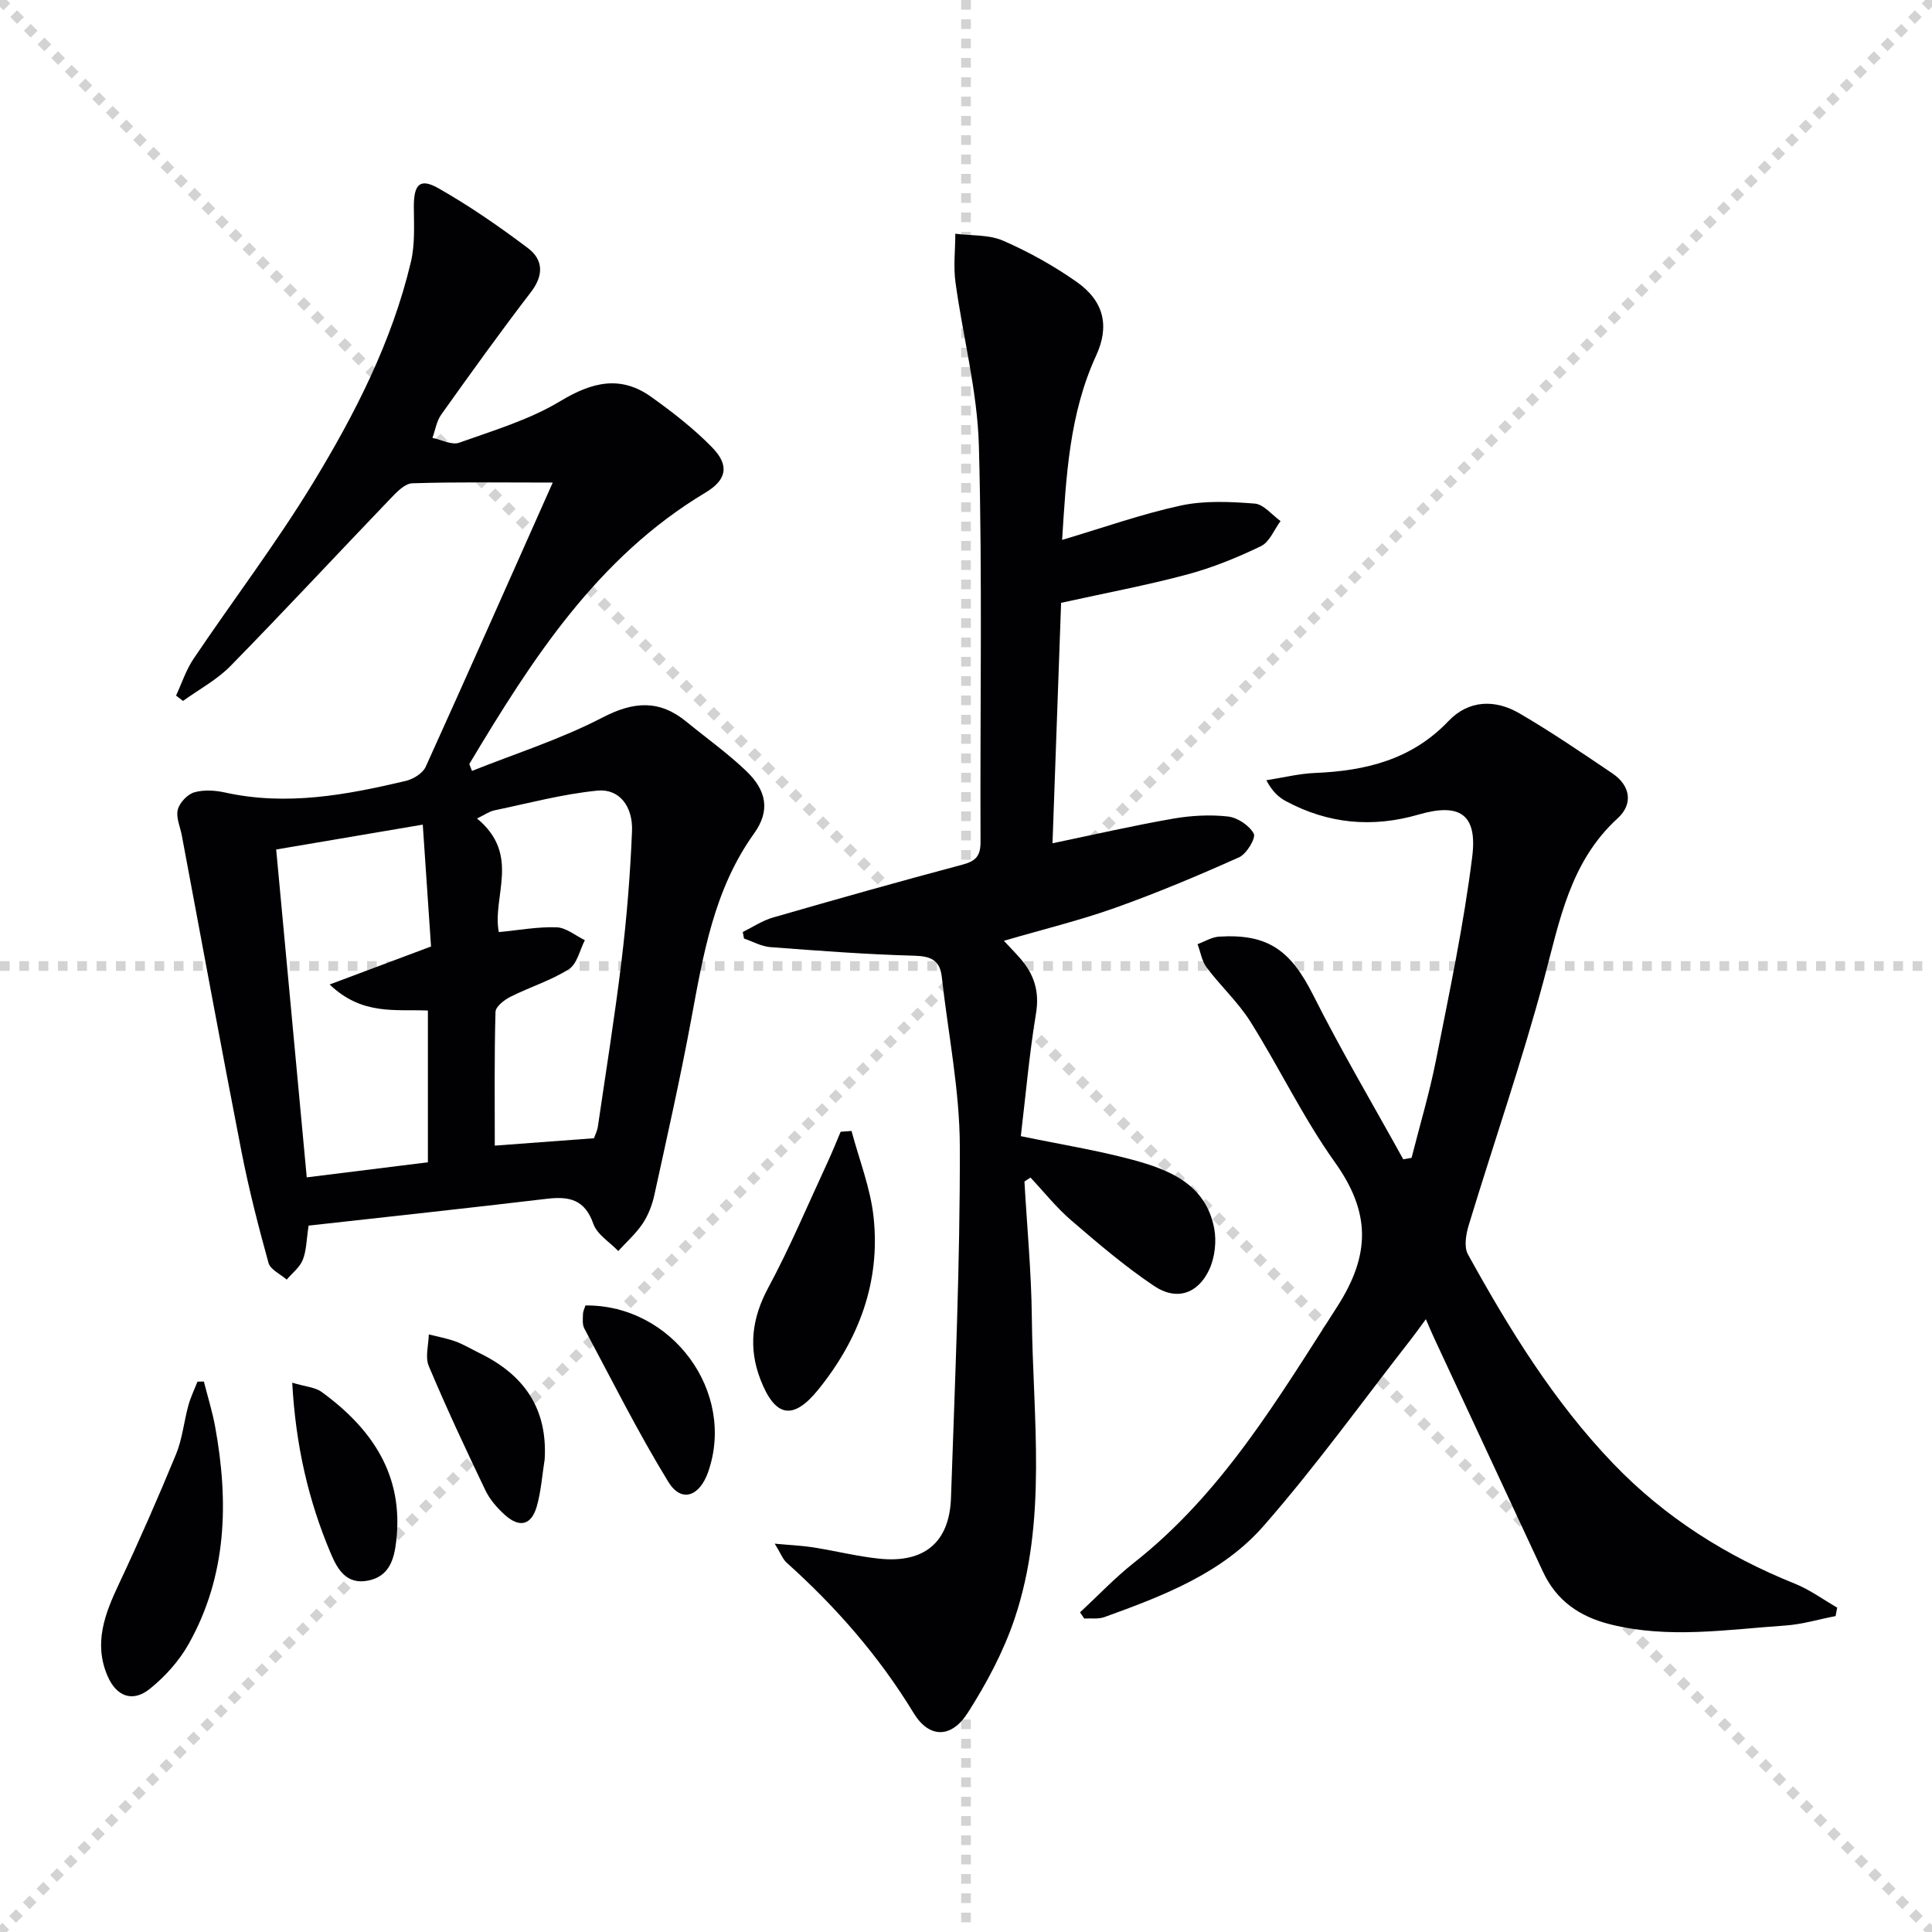 <svg enable-background="new 0 0 400 400" viewBox="0 0 400 400" xmlns="http://www.w3.org/2000/svg"><g stroke="lightgray" stroke-dasharray="1,1" stroke-width="1" transform="scale(2, 2)"><line x1="0" y1="0" x2="200" y2="200"></line><line x1="200" y1="0" x2="0" y2="200"></line><line x1="100" y1="0" x2="100" y2="200"></line><line x1="0" y1="100" x2="200" y2="100"></line></g><g fill="#010103"><path d="m114.44 99.91c-10.52 0-19.81-.15-29.08.15-1.56.05-3.26 1.85-4.54 3.19-11.05 11.52-21.91 23.21-33.07 34.61-2.82 2.88-6.55 4.87-9.86 7.26-.48-.37-.96-.74-1.44-1.11 1.19-2.56 2.08-5.33 3.64-7.64 8.17-12.13 17.06-23.82 24.66-36.29 8.73-14.33 16.4-29.33 20.32-45.84.86-3.63.64-7.56.61-11.35-.03-4.68 1.22-6.11 5.08-3.92 6.45 3.66 12.6 7.92 18.53 12.39 3.18 2.39 3.33 5.61.63 9.12-6.38 8.31-12.49 16.83-18.57 25.36-.96 1.35-1.23 3.2-1.82 4.82 1.86.38 4 1.54 5.53 1 7.12-2.54 14.55-4.75 20.95-8.61 6.58-3.97 12.48-5.42 18.86-.85 4.43 3.17 8.8 6.56 12.58 10.44 3.59 3.69 3.05 6.69-1.38 9.34-22.44 13.44-35.95 34.56-48.91 56.21.19.47.37.95.56 1.42 9.04-3.61 18.41-6.58 27.01-11.05 6.49-3.37 11.79-3.72 17.39.87 4.12 3.37 8.48 6.48 12.32 10.14 4.33 4.11 5.04 8.3 1.69 12.98-8.37 11.67-10.55 25.23-13.08 38.82-2.24 12.05-4.94 24.01-7.56 35.99-.45 2.07-1.26 4.2-2.42 5.95-1.4 2.1-3.36 3.82-5.07 5.7-1.78-1.86-4.39-3.43-5.16-5.64-1.75-5.02-4.98-5.72-9.57-5.18-16.45 1.96-32.93 3.72-49.38 5.56-.44 2.88-.43 5.13-1.2 7.08-.62 1.56-2.19 2.75-3.33 4.1-1.3-1.14-3.38-2.06-3.77-3.46-2.11-7.63-4.08-15.31-5.6-23.08-4.25-21.79-8.25-43.63-12.35-65.44-.34-1.79-1.24-3.72-.83-5.32.37-1.44 1.99-3.17 3.4-3.58 1.98-.58 4.36-.42 6.43.04 12.71 2.8 25.07.5 37.37-2.41 1.55-.37 3.51-1.57 4.12-2.91 8.77-19.36 17.36-38.77 26.31-58.86zm-57.26 75.97c2.17 23.23 4.23 45.33 6.33 67.88 8.79-1.09 16.94-2.11 25.08-3.12 0-10.82 0-21.04 0-31.42-6.73-.3-13.58 1.07-20.34-5.39 7.53-2.82 14-5.25 20.99-7.87-.55-8.07-1.1-16.27-1.71-25.23-10.58 1.8-20.3 3.45-30.35 5.15zm45.26 61.31c7.22-.54 13.81-1.03 20.54-1.53.27-.79.67-1.54.79-2.33 1.68-11.48 3.53-22.95 4.92-34.46 1.07-8.88 1.8-17.83 2.16-26.77.21-5.21-2.68-8.85-7.15-8.41-7.17.7-14.22 2.6-21.31 4.08-1.1.23-2.1.96-3.63 1.69 9.14 7.54 3.1 16.07 4.51 23.52 4.12-.39 8.06-1.13 11.97-.99 1.98.07 3.9 1.72 5.85 2.66-1.06 2.06-1.61 4.93-3.3 6-3.74 2.37-8.11 3.71-12.1 5.72-1.28.64-3.07 2.03-3.1 3.12-.26 9.08-.15 18.19-.15 27.7z"/><path d="m212.1 244.62c.53 9.37 1.43 18.74 1.53 28.12.22 20.88 3.29 42.02-3.57 62.4-2.3 6.83-5.81 13.41-9.71 19.5-3.37 5.27-7.97 5.32-11.19.03-7.18-11.8-16.08-21.97-26.29-31.13-.8-.72-1.2-1.87-2.47-3.94 3.29.31 5.63.4 7.93.76 4.59.72 9.12 1.87 13.73 2.35 9.26.96 14.51-3.35 14.83-12.56.83-24.27 1.9-48.55 1.83-72.82-.03-11.69-2.43-23.37-3.73-35.06-.39-3.47-2.23-4.3-5.68-4.4-9.95-.27-19.9-1.03-29.83-1.78-1.85-.14-3.63-1.16-5.44-1.77-.09-.45-.17-.91-.26-1.36 2.08-1.02 4.07-2.37 6.27-3 13.06-3.77 26.15-7.47 39.28-10.96 2.77-.74 3.69-1.86 3.68-4.73-.12-27.32.4-54.66-.34-81.96-.31-11.33-3.31-22.57-4.85-33.88-.45-3.29-.04-6.69-.03-10.04 3.33.43 6.96.16 9.91 1.45 5.3 2.31 10.45 5.18 15.18 8.5 5.76 4.04 6.85 9.23 4.06 15.29-5.56 12.07-6.2 24.99-7.04 38.15 8.44-2.5 16.38-5.34 24.56-7.11 4.92-1.06 10.23-.8 15.3-.41 1.87.14 3.58 2.35 5.36 3.62-1.32 1.78-2.27 4.33-4.04 5.19-4.91 2.37-10.04 4.46-15.29 5.87-8.31 2.23-16.79 3.81-26.1 5.87-.58 16.28-1.17 32.81-1.78 49.78 8.79-1.83 16.82-3.68 24.93-5.09 3.73-.65 7.66-.87 11.41-.45 1.97.22 4.4 1.85 5.33 3.55.48.88-1.48 4.19-3.01 4.88-8.44 3.78-16.99 7.38-25.7 10.48-7.32 2.61-14.91 4.45-23.03 6.82 1.3 1.39 2.38 2.49 3.39 3.65 2.88 3.29 4.02 6.86 3.26 11.42-1.38 8.32-2.11 16.74-3.14 25.38 8.3 1.72 15.8 2.92 23.09 4.88 7.69 2.07 15.18 5.08 16.94 14.17.52 2.71.15 6.04-1 8.53-2.35 5.09-6.81 6.55-11.45 3.43-6.04-4.06-11.63-8.83-17.16-13.59-3.07-2.64-5.63-5.88-8.42-8.85-.43.28-.84.55-1.25.82z"/><path d="m380.04 334.59c-3.47.67-6.92 1.72-10.42 1.96-12.06.82-24.12 2.78-36.2-.24-6.41-1.6-11.17-4.9-13.97-10.91-7.51-16.12-15.02-32.23-22.52-48.35-.49-1.04-.93-2.11-1.72-3.93-1.22 1.66-2.1 2.9-3.03 4.1-10.12 12.95-19.74 26.34-30.55 38.69-8.6 9.84-20.87 14.52-32.97 18.89-1.26.46-2.78.22-4.18.3-.29-.43-.58-.85-.87-1.28 3.74-3.47 7.27-7.21 11.26-10.35 18.19-14.35 29.68-33.81 41.96-52.9 7.03-10.92 6.88-19.66-.48-29.97-6.54-9.17-11.44-19.48-17.45-29.05-2.54-4.04-6.17-7.38-9.06-11.22-1.01-1.33-1.28-3.22-1.9-4.85 1.48-.54 2.94-1.47 4.45-1.56 10.15-.63 14.82 2.84 19.49 12.1 5.81 11.54 12.4 22.68 18.65 34 .57-.1 1.14-.2 1.72-.3 1.71-6.76 3.72-13.46 5.07-20.29 2.76-13.97 5.73-27.95 7.49-42.06 1.1-8.81-2.61-11.19-11.08-8.73-9.58 2.78-18.73 1.94-27.5-2.77-1.53-.82-2.84-2.04-4.05-4.33 3.38-.52 6.74-1.37 10.13-1.51 10.45-.44 19.97-2.75 27.57-10.73 4.19-4.4 9.65-4.55 14.7-1.61 6.59 3.84 12.9 8.15 19.23 12.42 3.81 2.57 4.33 6.37 1.11 9.31-9.89 9.04-12.02 21.24-15.26 33.34-4.59 17.12-10.41 33.9-15.57 50.88-.58 1.9-1.02 4.52-.17 6.06 8.54 15.46 17.75 30.47 30.08 43.32 10.67 11.12 23.35 19.13 37.6 24.86 3.09 1.24 5.86 3.28 8.77 4.96-.11.57-.22 1.16-.33 1.75z"/><path d="m42.21 286.03c.78 3.09 1.74 6.15 2.32 9.28 2.85 15.58 2.5 30.87-5.47 45.06-1.97 3.51-4.88 6.75-8.03 9.28-3.58 2.88-6.94 1.59-8.77-2.67-2.92-6.79-.54-12.89 2.38-19.08 4.16-8.83 8.08-17.78 11.8-26.8 1.31-3.18 1.64-6.76 2.56-10.12.46-1.69 1.24-3.28 1.88-4.92.43-.01.88-.02 1.33-.03z"/><path d="m176.3 234.15c1.58 5.95 3.93 11.82 4.57 17.88 1.43 13.38-3.04 25.25-11.42 35.63-5.23 6.48-8.97 5.81-12-2.03-2.55-6.59-1.79-12.72 1.63-19.06 4.53-8.42 8.24-17.28 12.27-25.96.96-2.07 1.8-4.19 2.7-6.29.75-.06 1.5-.12 2.25-.17z"/><path d="m121.21 270.28c17.97-.18 31.21 17.94 25.4 34.49-1.8 5.11-5.56 6.4-8.23 2.05-6.31-10.29-11.72-21.13-17.41-31.79-.43-.81-.3-1.97-.27-2.96.01-.61.34-1.22.51-1.79z"/><path d="m60.5 286.27c2.78.84 4.75.94 6.08 1.91 10.43 7.59 17.03 17.22 15.46 30.84-.43 3.75-1.39 7.36-5.86 8.23s-6.3-2.34-7.69-5.61c-4.61-10.89-7.26-22.25-7.99-35.37z"/><path d="m112.77 302.13c-.52 3.26-.74 6.62-1.64 9.77-1.12 3.89-3.58 4.48-6.62 1.73-1.58-1.43-3.09-3.16-4-5.05-4.08-8.51-8.08-17.07-11.74-25.76-.78-1.85-.04-4.34.01-6.54 1.86.47 3.76.81 5.55 1.46 1.71.63 3.29 1.6 4.94 2.4 9.15 4.45 14.12 11.4 13.5 21.99z"/></g></svg>